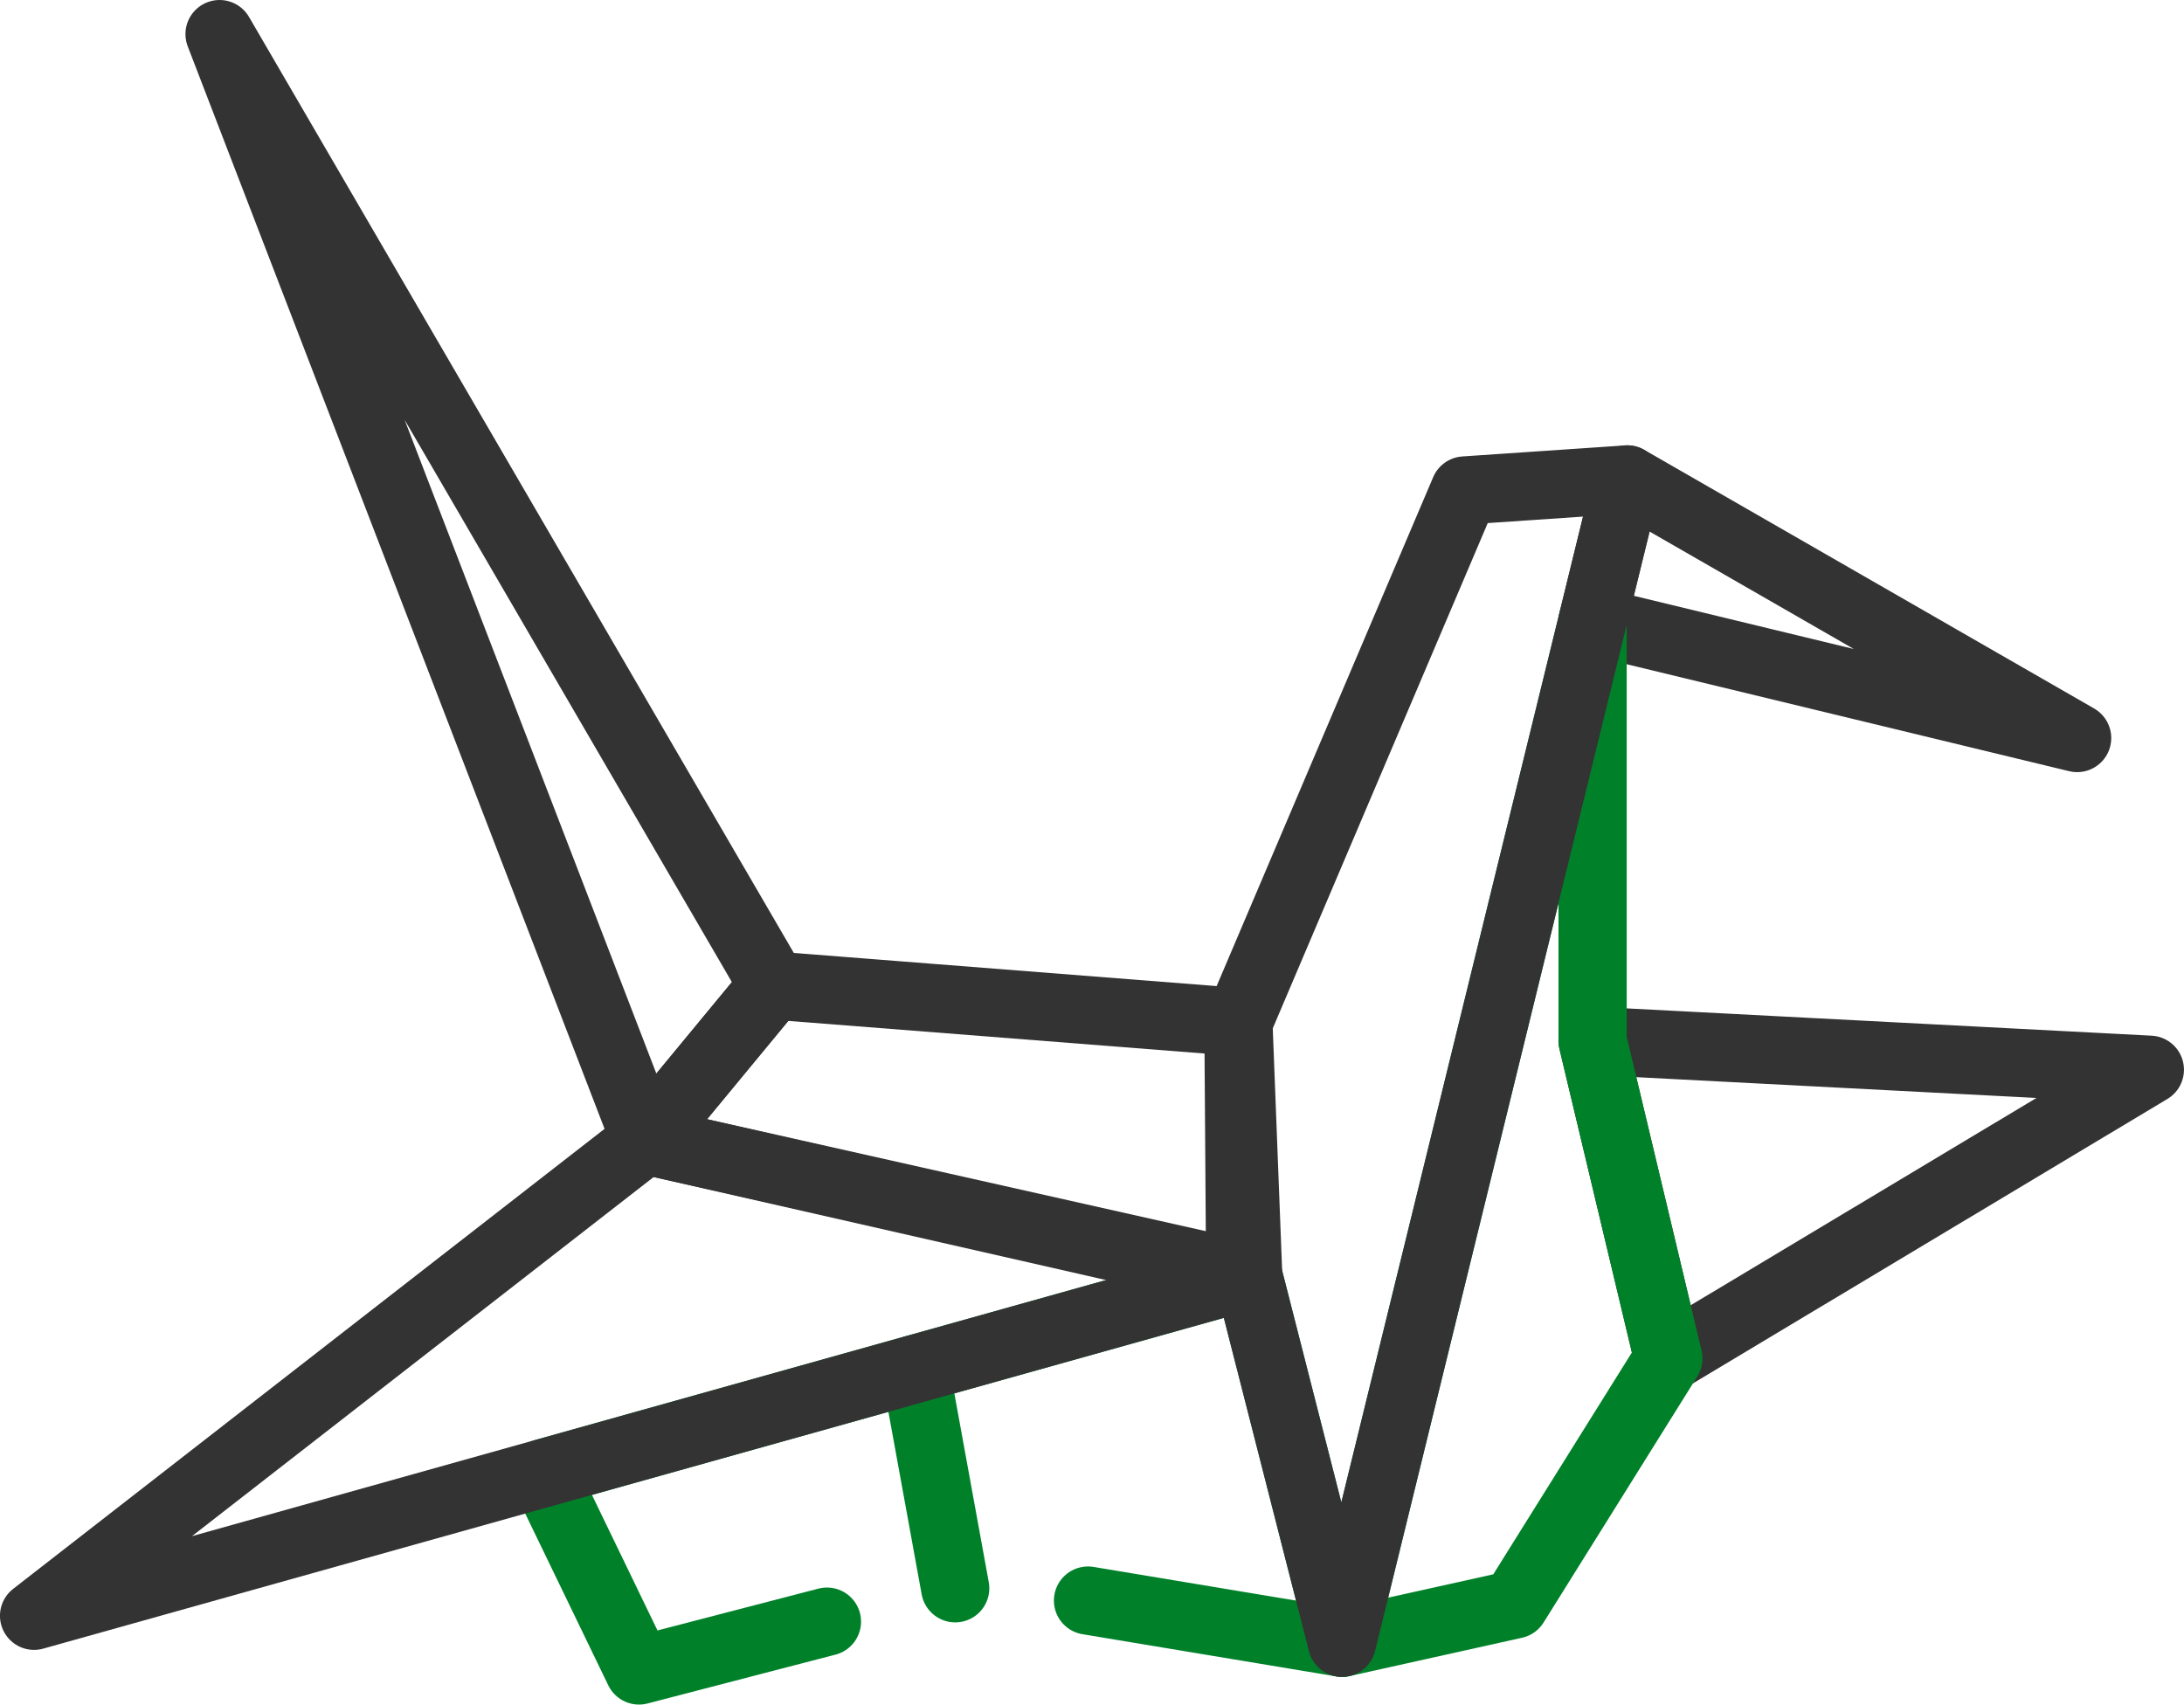 <?xml version="1.0" encoding="utf-8"?>
<svg xmlns="http://www.w3.org/2000/svg" width="64.053" height="50" viewBox="0 0 64.053 50"><g data-name="グループ 7021" transform="translate(-1038.563 -307.161)"><line data-name="線 107" x1="1.173" y1="6.435" transform="translate(1065.405 347.315)" fill="none" stroke="#008129" stroke-linecap="round" stroke-linejoin="round" stroke-width="2"/><path data-name="パス 36850" d="M1084.451,407.462l-5.513,1.433-2.8-5.791,20.67-5.791,2.749,10.77-7.45-1.239" transform="translate(-21.635 -52.734)" fill="none" stroke="#008129" stroke-linecap="round" stroke-linejoin="round" stroke-width="2"/><path data-name="パス 36851" d="M1052.877,308.161l12.492,32.447,3.749-4.539Z" transform="translate(-7.875 0)" fill="none" stroke="#333" stroke-linecap="round" stroke-linejoin="round" stroke-width="2"/><path data-name="パス 36852" d="M1039.563,401.541l35.609-9.978-17.679-3.971Z" transform="translate(-0.001 -46.984)" fill="none" stroke="#333" stroke-linecap="round" stroke-linejoin="round" stroke-width="2"/><path data-name="パス 36853" d="M1167.8,381.295l-14.123,8.468-2.223-9.318Z" transform="translate(-66.185 -42.756)" fill="none" stroke="#333" stroke-linecap="round" stroke-linejoin="round" stroke-width="2"/><path data-name="パス 36854" d="M1165.667,347.725l-14.212-3.436,1.017-4.151Z" transform="translate(-66.185 -18.915)" fill="none" stroke="#333" stroke-linecap="round" stroke-linejoin="round" stroke-width="2"/><path data-name="パス 36855" d="M1138.53,379.15l-5.063,1.125,7.349-29.975v12.314l2.222,9.319Z" transform="translate(-55.545 -24.925)" fill="none" stroke="#008129" stroke-linecap="round" stroke-linejoin="round" stroke-width="2"/><path data-name="パス 36856" d="M1100.9,384.991l-17.443-3.972,3.749-4.538,13.642,1.07Z" transform="translate(-25.964 -40.412)" fill="none" stroke="#333" stroke-linecap="round" stroke-linejoin="round" stroke-width="2"/><path data-name="パス 36857" d="M1132.662,340.463l-6.633,15.592.288,7.439,2.75,10.77,8.367-34.125Z" transform="translate(-51.146 -18.915)" fill="none" stroke="#333" stroke-linecap="round" stroke-linejoin="round" stroke-width="2"/></g></svg>